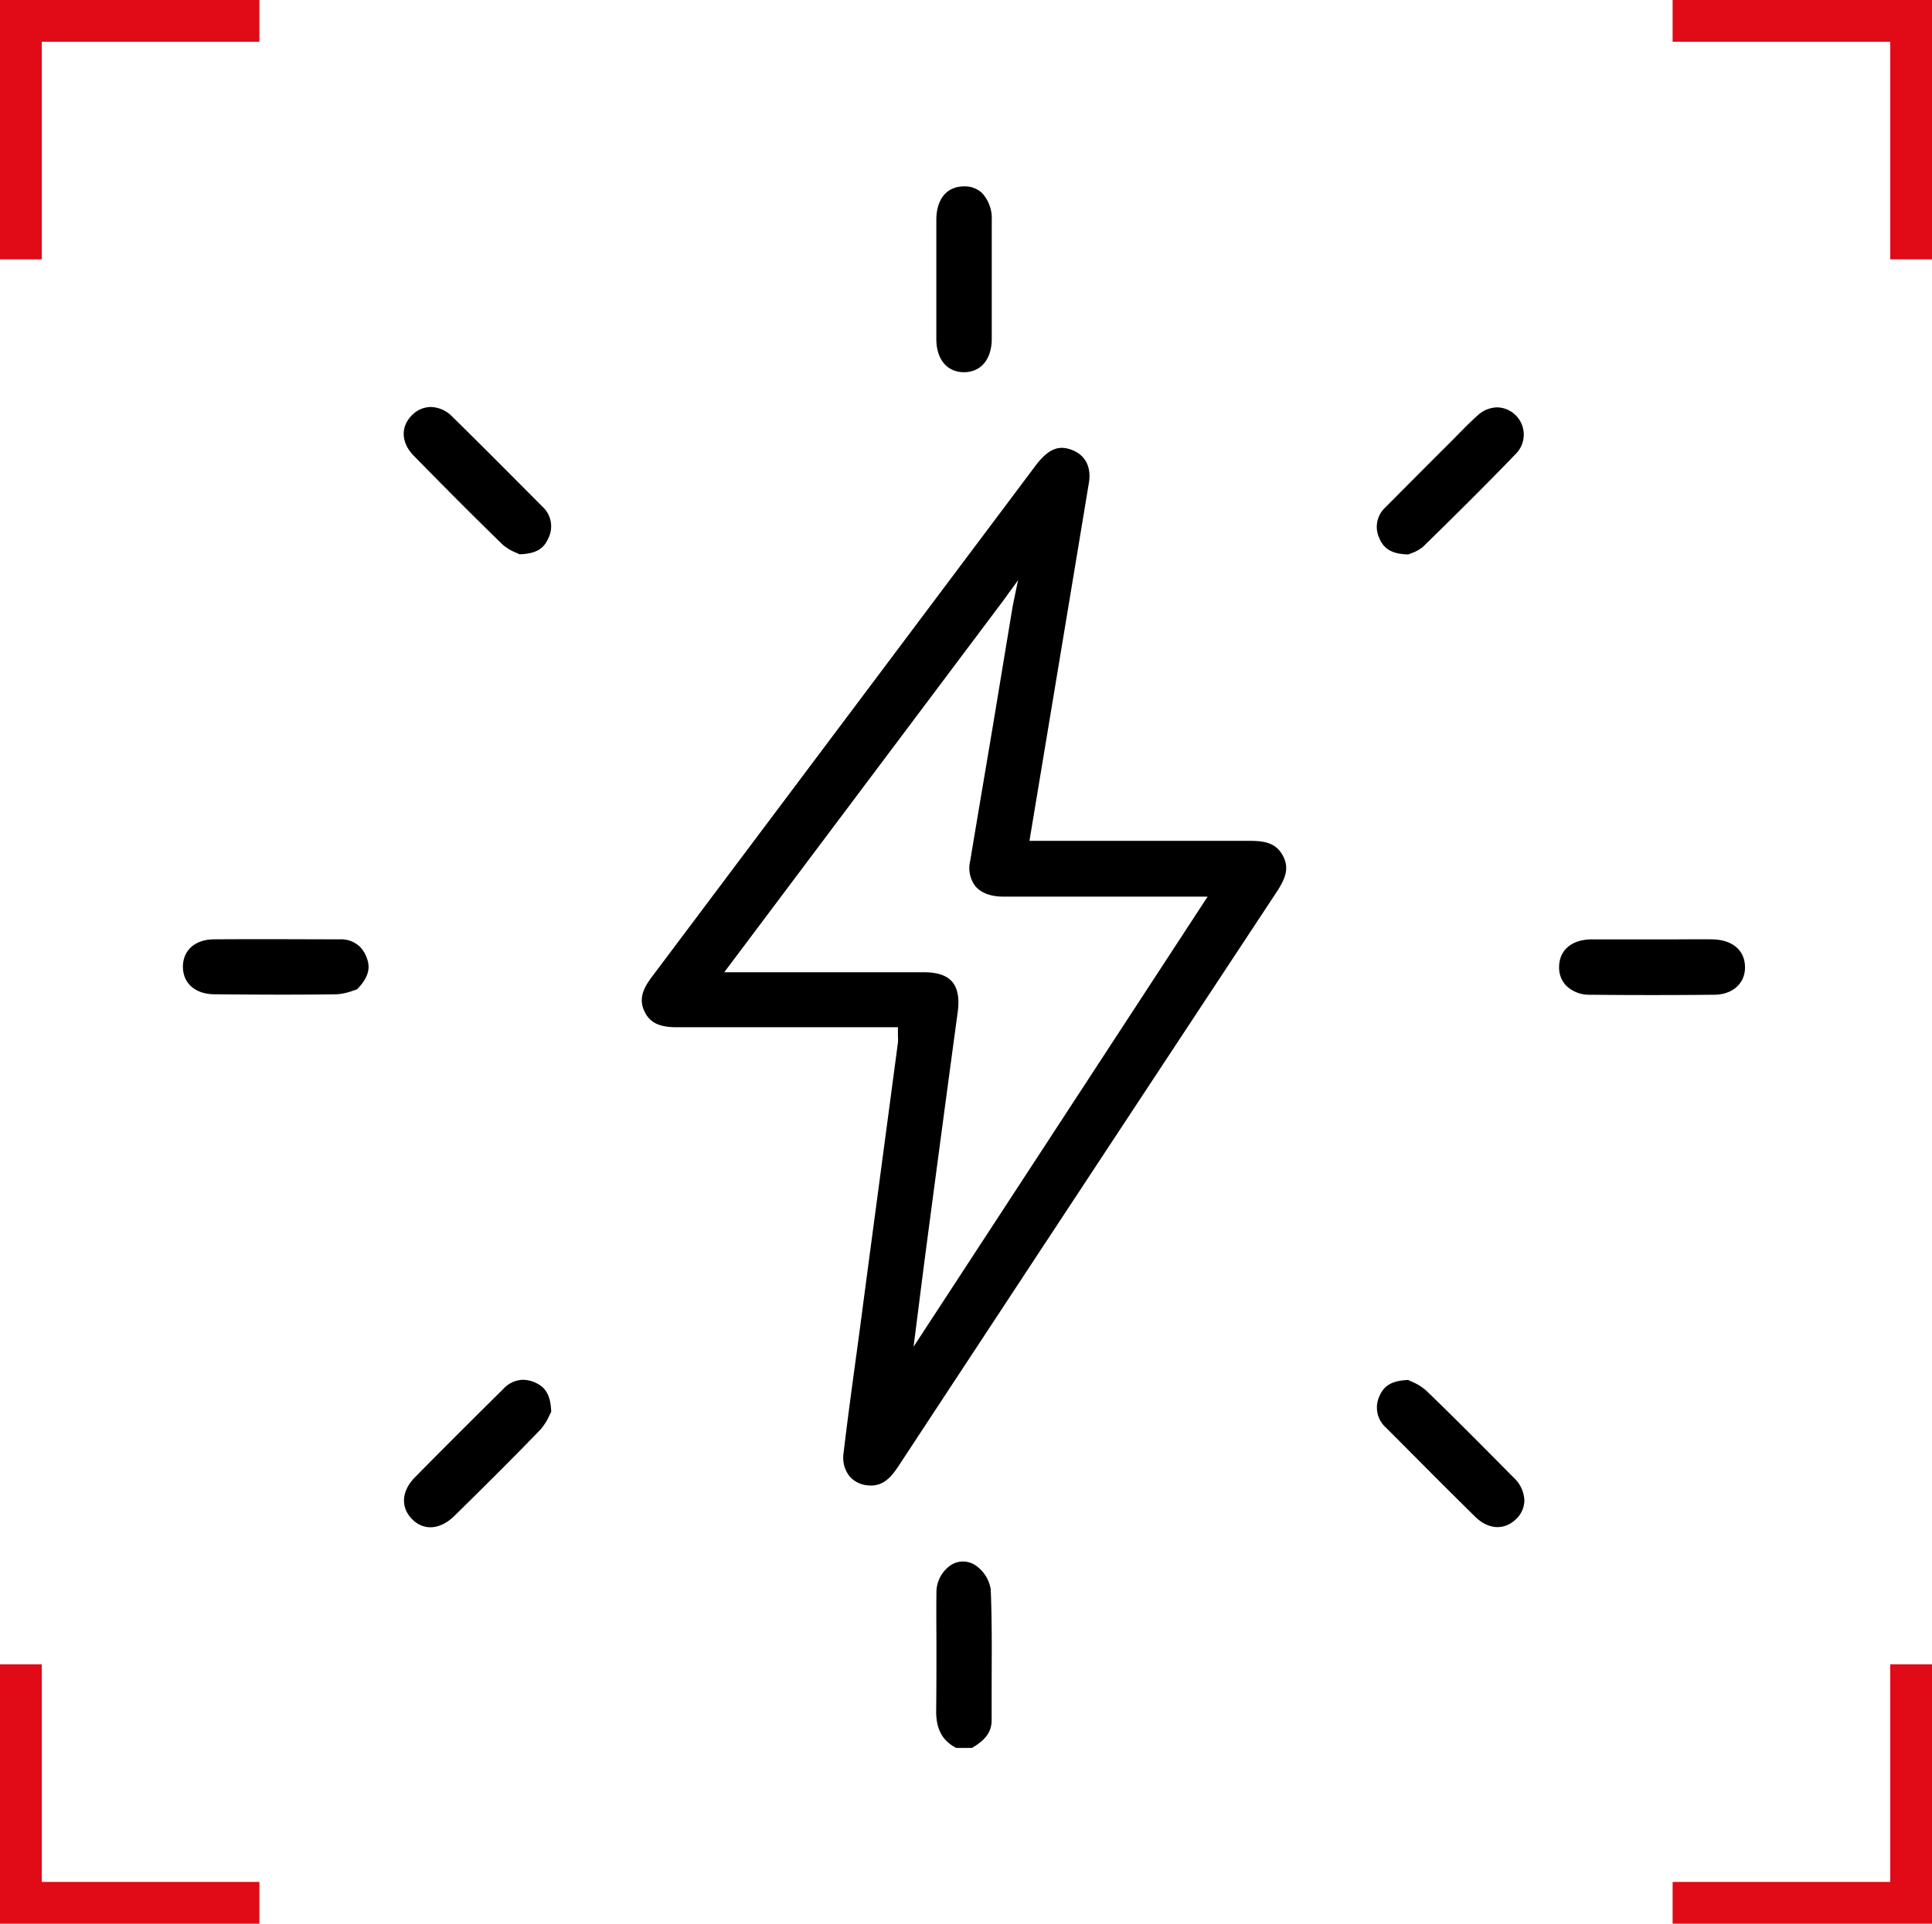 <svg id="energy" xmlns="http://www.w3.org/2000/svg" viewBox="0 0 369.88 368.34">
    <path fill="currentColor"
          d="M186.77,299.73a4.31,4.31,0,0,0-4.49-.2,6.31,6.31,0,0,0-3,5.55c-.05,3.47,0,7,0,10.42,0,3.89,0,7.91-.05,11.86-.07,3.64,1.12,5.91,3.84,7.33h3c2.64-1.52,3.77-3.12,3.78-5.3l0-5c0-6.6.11-13.43-.18-20.12A6.92,6.92,0,0,0,186.77,299.73Z"/>
    <path fill="currentColor"
          d="M239.1,161q-13.66,0-27.32,0H197.09l6.07-36.54q2.67-16.05,5.32-32.09c.48-3-.75-5.29-3.3-6.23-2.2-.81-4.24-.59-7,3.12L175.6,119.36q-25.4,33.86-50.8,67.69c-1.72,2.29-2.6,4.32-1.33,6.78,1,2,2.81,2.85,6,2.86,5.93,0,11.93,0,17.86,0h24.58v1c0,.29,0,.54,0,.76a7.52,7.52,0,0,1,0,1.18q-2.79,21-5.59,41.95L164.68,254q-.45,3.41-.92,6.8c-.77,5.69-1.57,11.56-2.25,17.35a5.84,5.84,0,0,0,1.05,4.42,5.09,5.09,0,0,0,3.51,1.83c2.73.32,4.34-1.23,5.92-3.64,24.27-36.92,48.62-73.89,72.37-109.88,1.78-2.7,2.54-4.73,1.2-7.12S242.1,161,239.1,161Zm-64.2,96.87,2-15.74c2.09-15.84,4.26-32.21,6.45-48.31.36-2.65,0-4.62-1.07-5.85s-2.87-1.81-5.42-1.81H138.66L192,115.1l2.9-4-1,4.85-1.27,7.65q-1.31,7.92-2.62,15.84c-.54,3.18-1.07,6.37-1.61,9.55q-1.35,8-2.67,15.92a5.73,5.73,0,0,0,1,4.77c1.08,1.28,2.92,2,5.33,2,7.92,0,15.84,0,23.76,0h15.38Z"/>
    <path fill="currentColor"
          d="M184.53,71.27c3.2,0,5.28-2.37,5.34-6.26,0-2.62,0-5.29,0-7.88,0-1.18,0-2.36,0-3.53V50.11c0-2.65,0-5.29,0-7.94A7.17,7.17,0,0,0,188.05,37a4.79,4.79,0,0,0-3.46-1.31h-.11c-3.25.05-5.2,2.44-5.22,6.39,0,7.89,0,15.58,0,22.85C179.28,68.82,181.3,71.25,184.53,71.27Z"/>
    <path fill="currentColor"
          d="M328,179.87c-2.62-.05-5.3,0-7.89,0-2.41,0-4.81,0-7.22,0H309.2c-1.54,0-3.09,0-4.62,0-3.72.07-6.05,2.08-6.09,5.24a5,5,0,0,0,1.38,3.65,6.33,6.33,0,0,0,4.54,1.71c7.87.08,15.86.08,23.73,0,3.58,0,6-2.19,5.94-5.35S331.71,180,328,179.87Z"/>
    <path fill="currentColor"
          d="M86.6,79.79a5.92,5.92,0,0,0-4.12-1.86,5.1,5.1,0,0,0-3.63,1.59c-2.21,2.23-2.06,5.27.37,7.75,6.75,6.89,12,12.13,17,17a9.08,9.08,0,0,0,2.61,1.57l.62.29c3-.09,4.56-.94,5.46-2.92A5.12,5.12,0,0,0,103.84,97C98.31,91.45,92.43,85.51,86.6,79.79Z"/>
    <path fill="currentColor"
          d="M286.67,78a5.68,5.68,0,0,0-3.76,1.52c-1.31,1.17-2.58,2.46-3.81,3.71l-1.38,1.4-1.67,1.66q-5.4,5.4-10.78,10.82a5.07,5.07,0,0,0-1.2,5.94c.87,2.12,2.55,3.06,5.58,3.11l.51-.21a7.14,7.14,0,0,0,2.29-1.27C279.14,98.15,285,92.31,290.3,86.8A5.22,5.22,0,0,0,286.67,78Z"/>
    <path fill="currentColor"
          d="M102.59,264.79a5.75,5.75,0,0,0-2.46-.59,5.19,5.19,0,0,0-3.7,1.68c-4.72,4.67-10.92,10.82-17,17-2.57,2.6-2.78,5.72-.54,8s5.38,2,8-.52c6.24-6.13,11.44-11.31,16.58-16.63a11.19,11.19,0,0,0,1.74-2.76c.12-.24.22-.46.32-.64C105.42,267.32,104.58,265.71,102.59,264.79Z"/>
    <path fill="currentColor"
          d="M70.23,183.45a5.81,5.81,0,0,0-1.32-2.16,5.2,5.2,0,0,0-3.81-1.43c-6.63,0-15.37-.07-24.08,0-3.65,0-6,2.09-6,5.25s2.36,5.24,6,5.27c8.75.08,16.09.11,23.48,0a11.16,11.16,0,0,0,3.18-.72l.69-.23C70.44,187.25,71,185.51,70.23,183.45Z"/>
    <path fill="currentColor"
          d="M273,266.22a10.32,10.32,0,0,0-2.76-1.69,6.28,6.28,0,0,1-.63-.3c-3,.12-4.59,1-5.47,3a5.14,5.14,0,0,0,1.25,6.17l3.25,3.26c4.5,4.53,9.16,9.21,13.79,13.76,2.48,2.45,5.53,2.64,7.77.5a5,5,0,0,0,1.64-3.55,6.19,6.19,0,0,0-2-4.39C284.85,277.94,279,272,273,266.22Z"/>
    <polygon fill="#e00b17"
             points="361.88 360.34 320.22 360.34 320.22 368.34 369.88 368.34 369.88 318.68 361.88 318.68 361.88 360.34"/>
    <polygon fill="#e00b17" points="8 318.68 0 318.68 0 368.34 49.66 368.34 49.66 360.34 8 360.34 8 318.68"/>
    <polygon fill="#e00b17" points="8 8 49.66 8 49.66 0 0 0 0 49.66 8 49.66 8 8"/>
    <polygon fill="#e00b17" points="320.22 0 320.22 8 361.88 8 361.88 49.66 369.88 49.66 369.88 0 320.22 0"/>
</svg>